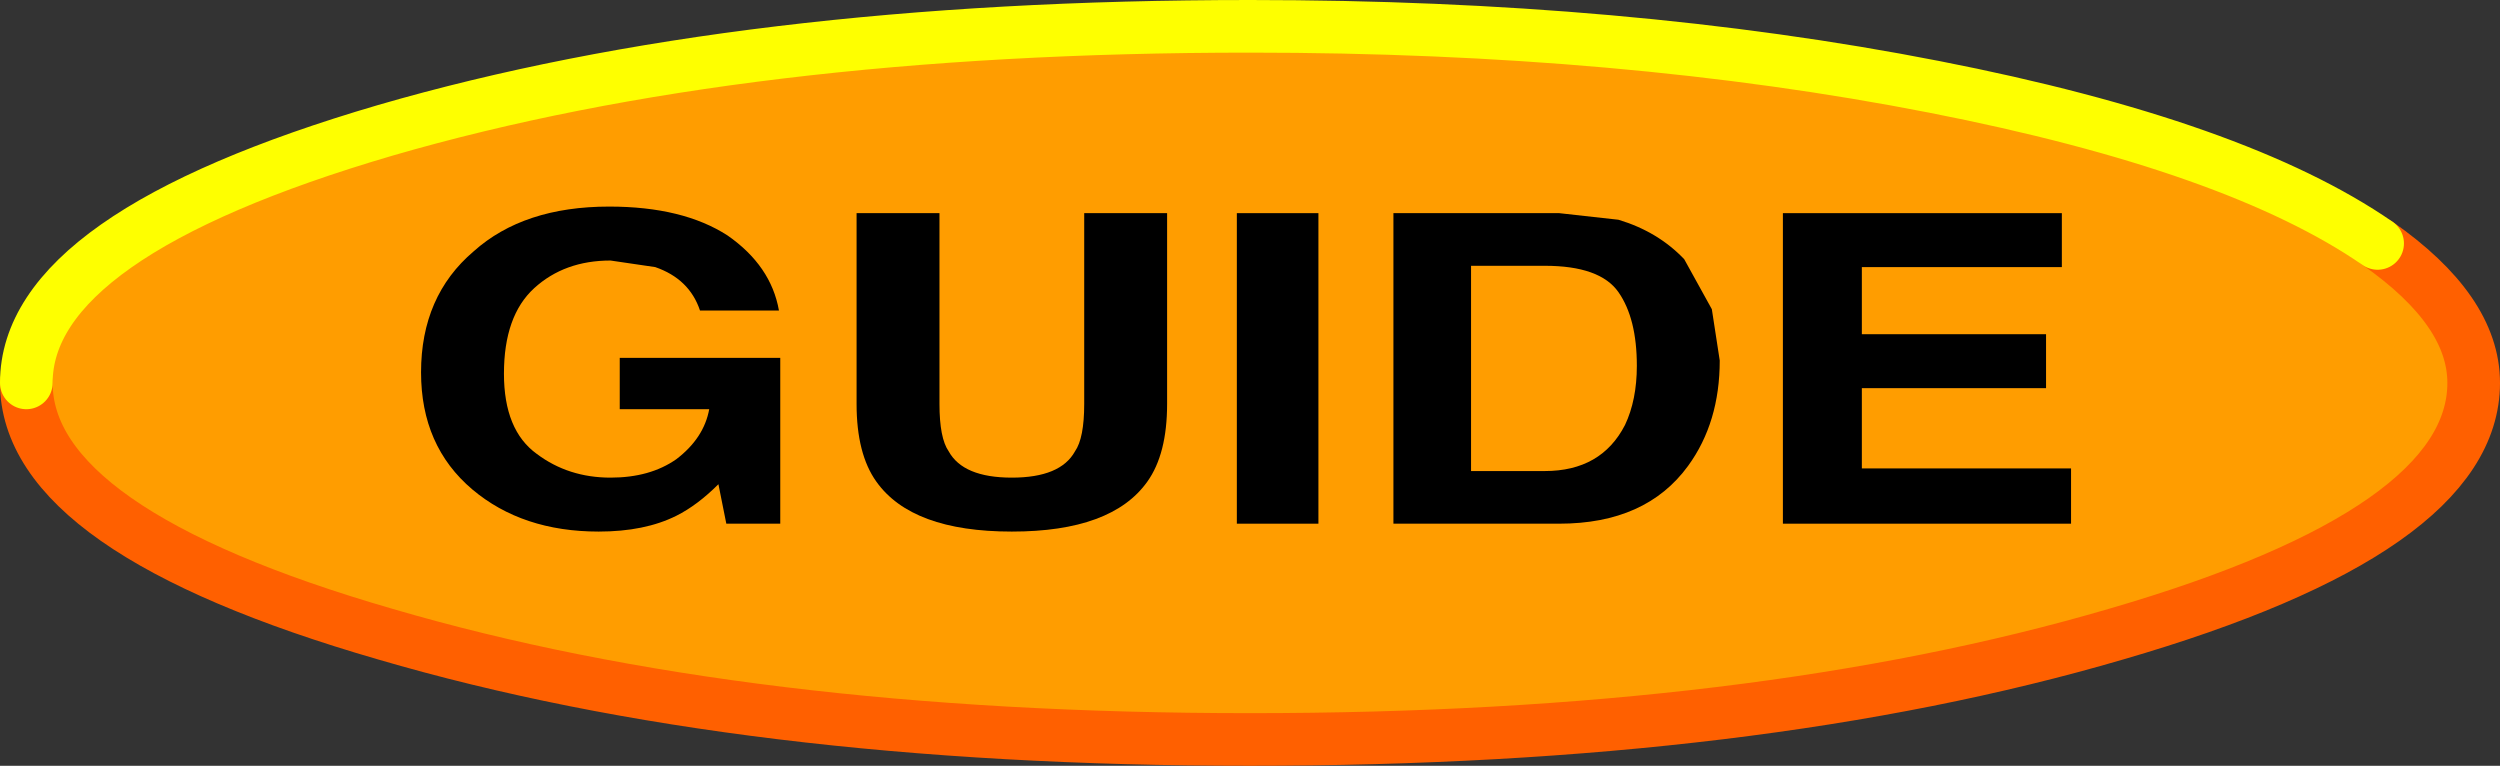 <?xml version="1.0" encoding="UTF-8" standalone="no"?>
<svg xmlns:xlink="http://www.w3.org/1999/xlink" height="29.1px" width="95.0px" xmlns="http://www.w3.org/2000/svg">
  <rect width="100%" height="100%" fill="#333333" stroke="none"/>
  <g transform="matrix(1.0, 0.0, 0.0, 1.0, 47.1, 14.1)">
    <path d="M47.1 0.45 Q47.1 6.05 33.45 10.0 19.8 14.0 0.6 14.0 -18.65 14.0 -32.3 10.0 -45.9 6.05 -45.9 0.45 -45.9 -5.15 -32.3 -9.15 -18.7 -13.1 0.6 -13.1 19.85 -13.1 33.45 -9.15 47.1 -5.15 47.1 0.45" fill="#ff9d00" fill-rule="evenodd" stroke="none"/>
    <path d="M43.25 -4.85 Q46.9 -2.3 46.9 0.45 46.9 6.05 33.3 10.0 19.65 14.0 0.4 14.0 -18.8 14.0 -32.45 10.0 -46.1 6.05 -46.1 0.45" fill="none" stroke="#ff6000" stroke-linecap="round" stroke-linejoin="round" stroke-width="2.0"/>
    <path d="M-46.1 0.45 Q-46.1 -5.15 -32.45 -9.15 -18.85 -13.1 0.4 -13.1 14.65 -13.1 26.4 -10.8 37.9 -8.55 43.25 -4.85" fill="none" stroke="#feff00" stroke-linecap="round" stroke-linejoin="round" stroke-width="2.0"/>
    <path d="M-19.45 -5.15 Q-17.8 -4.0 -17.5 -2.3 L-20.5 -2.3 Q-20.9 -3.5 -22.2 -3.95 L-23.9 -4.2 Q-25.65 -4.2 -26.8 -3.15 -27.95 -2.1 -27.95 0.1 -27.95 2.25 -26.7 3.15 -25.5 4.05 -23.9 4.05 -22.4 4.05 -21.4 3.35 -20.35 2.55 -20.15 1.45 L-23.55 1.45 -23.55 -0.5 -17.45 -0.5 -17.45 5.8 -19.5 5.8 -19.8 4.3 Q-20.6 5.1 -21.4 5.5 -22.6 6.1 -24.35 6.1 -27.25 6.1 -29.15 4.5 -31.1 2.85 -31.1 0.05 -31.1 -2.85 -29.1 -4.55 -27.2 -6.25 -23.95 -6.25 -21.15 -6.25 -19.45 -5.15" fill="#000000" fill-rule="evenodd" stroke="none"/>
    <path d="M-14.55 -6.0 L-11.4 -6.0 -11.4 1.25 Q-11.4 2.55 -11.05 3.05 -10.5 4.05 -8.65 4.05 -6.8 4.05 -6.25 3.05 -5.9 2.55 -5.9 1.25 L-5.9 -6.0 -2.75 -6.0 -2.75 1.25 Q-2.75 3.15 -3.5 4.2 -4.85 6.1 -8.65 6.1 -12.45 6.1 -13.8 4.2 -14.55 3.15 -14.55 1.25 L-14.55 -6.0" fill="#000000" fill-rule="evenodd" stroke="none"/>
    <path d="M3.0 5.8 L-0.1 5.8 -0.1 -6.0 3.0 -6.0 3.0 5.8" fill="#000000" fill-rule="evenodd" stroke="none"/>
    <path d="M12.15 -6.0 L14.4 -5.75 Q15.9 -5.3 16.9 -4.25 L17.95 -2.35 18.25 -0.4 Q18.25 1.95 17.05 3.6 15.45 5.8 12.15 5.8 L5.85 5.8 5.85 -6.0 12.15 -6.0 M14.65 2.05 Q15.1 1.1 15.1 -0.2 15.1 -2.0 14.4 -3.0 13.7 -4.0 11.6 -4.0 L8.8 -4.0 8.8 3.8 11.6 3.8 Q13.75 3.8 14.65 2.05" fill="#000000" fill-rule="evenodd" stroke="none"/>
    <path d="M31.25 -3.95 L23.65 -3.95 23.65 -1.4 30.65 -1.4 30.65 0.65 23.65 0.65 23.65 3.7 31.6 3.7 31.6 5.8 20.65 5.8 20.65 -6.0 31.25 -6.0 31.25 -3.95" fill="#000000" fill-rule="evenodd" stroke="none"/>
  </g>
</svg>
